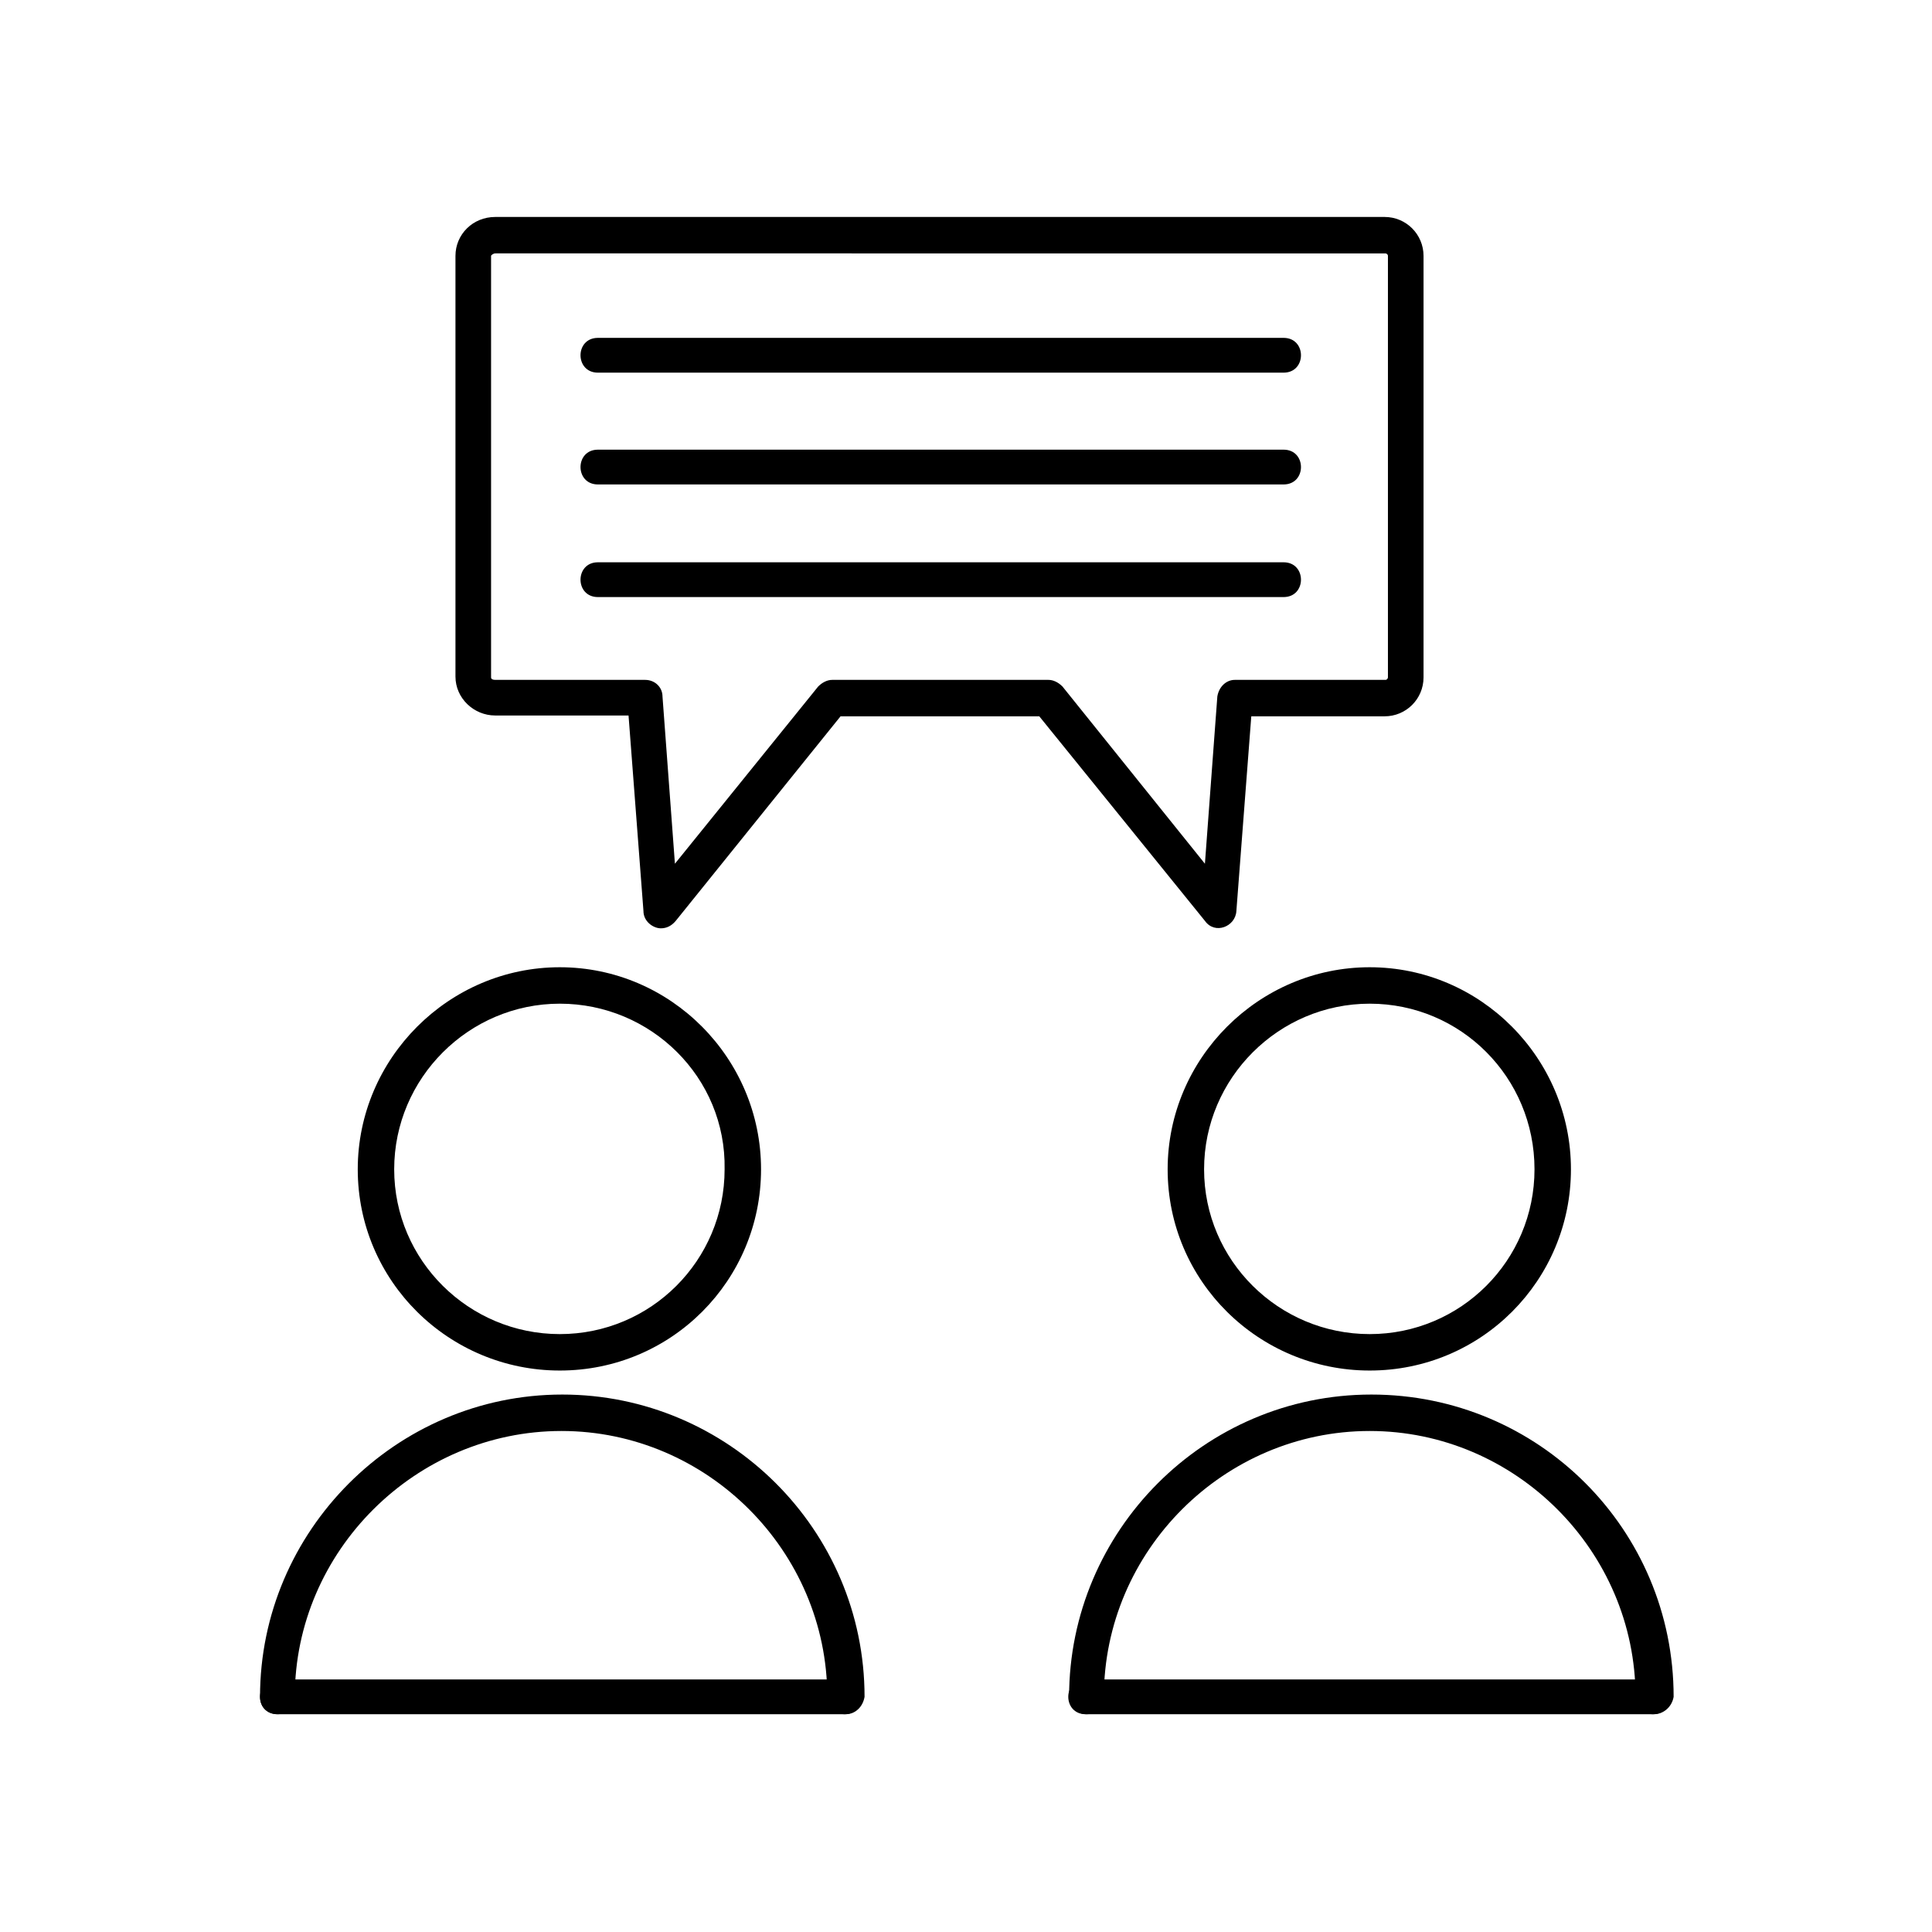<?xml version="1.0" ?>
<!DOCTYPE svg  PUBLIC '-//W3C//DTD SVG 1.1//EN'  'http://www.w3.org/Graphics/SVG/1.1/DTD/svg11.dtd'>

<svg fill="#000000" width="800px" height="800px" viewBox="0 0 2.333 2.333" style="shape-rendering:geometricPrecision; text-rendering:geometricPrecision; image-rendering:optimizeQuality; fill-rule:evenodd; clip-rule:evenodd" xml:space="preserve" xmlns="http://www.w3.org/2000/svg" xmlns:xlink="http://www.w3.org/1999/xlink">
<defs>
<style type="text/css">
   <![CDATA[
    .fil0 {fill:black}
   ]]>
  </style>
</defs>
<g id="Layer_x0020_1">
<path class="fil0" d="M0.676 1.655c-0.134,0 -0.244,-0.108 -0.244,-0.243 0,-0.134 0.11,-0.244 0.244,-0.244 0.134,0 0.243,0.11 0.243,0.244 0,0.134 -0.108,0.243 -0.243,0.243zm0 -0.443c-0.11,0 -0.2,0.09 -0.2,0.2 0,0.11 0.09,0.199 0.2,0.199 0.11,0 0.199,-0.089 0.199,-0.199 0.002,-0.111 -0.089,-0.2 -0.199,-0.2z"/>
<path class="fil0" d="M1.02 2.07c-0.012,0 -0.021,-0.009 -0.021,-0.021 0,-0.176 -0.145,-0.321 -0.321,-0.321 -0.176,0 -0.322,0.145 -0.322,0.321 0,0.028 -0.042,0.028 -0.042,0 0,-0.2 0.164,-0.365 0.365,-0.365 0.2,0 0.365,0.163 0.365,0.365 -0.002,0.012 -0.011,0.021 -0.023,0.021z"/>
<path class="fil0" d="M1.02 2.07l-0.685 0c-0.028,0 -0.028,-0.042 0,-0.042l0.685 0c0.028,0 0.028,0.042 0,0.042z"/>
<path class="fil0" d="M1.654 1.655c-0.134,0 -0.244,-0.108 -0.244,-0.243 0,-0.134 0.11,-0.244 0.244,-0.244 0.134,0 0.243,0.11 0.243,0.244 0,0.134 -0.108,0.243 -0.243,0.243zm0 -0.443c-0.11,0 -0.2,0.09 -0.2,0.2 0,0.11 0.09,0.199 0.2,0.199 0.11,0 0.199,-0.089 0.199,-0.199 0,-0.111 -0.089,-0.2 -0.199,-0.2z"/>
<path class="fil0" d="M1.996 2.07c-0.012,0 -0.021,-0.009 -0.021,-0.021 0,-0.176 -0.145,-0.321 -0.321,-0.321 -0.176,0 -0.321,0.145 -0.321,0.321 0,0.028 -0.042,0.028 -0.042,0 0,-0.2 0.163,-0.365 0.365,-0.365 0.202,0 0.365,0.163 0.365,0.365 -0.002,0.012 -0.012,0.021 -0.024,0.021z"/>
<path class="fil0" d="M1.996 2.07l-0.685 0c-0.028,0 -0.028,-0.042 0,-0.042l0.685 0c0.028,0 0.028,0.042 0,0.042z"/>
<path class="fil0" d="M0.798 1.121c-0.009,0 -0.021,-0.008 -0.021,-0.021l-0.018 -0.236 -0.161 0c-0.026,0 -0.048,-0.021 -0.048,-0.047l0 -0.508c0,-0.026 0.021,-0.047 0.048,-0.047l1.074 -3.93701e-006c0.026,0 0.047,0.021 0.047,0.047l0 0.509c0,0.026 -0.021,0.047 -0.047,0.047l-0.161 3.93701e-006 -0.018 0.235c-0.001,0.019 -0.026,0.029 -0.038,0.012l-0.2 -0.247 -0.24 0 -0.199 0.247c-0.005,0.006 -0.011,0.009 -0.018,0.009zm-0.2 -0.815c-0.002,0 -0.005,0.002 -0.005,0.003l0 0.509c0,0.002 0.002,0.003 0.005,0.003l0.181 0c0.012,0 0.021,0.009 0.021,0.02l0.015 0.202 0.173 -0.214c0.005,-0.005 0.011,-0.008 0.017,-0.008l0.261 0c0.006,0 0.012,0.003 0.017,0.008l0.172 0.214 0.015 -0.202c0.002,-0.012 0.011,-0.02 0.021,-0.02l0.182 0c0.002,0 0.003,-0.002 0.003,-0.003l0 -0.509c0,-0.002 -0.002,-0.003 -0.003,-0.003l-1.074 -3.93701e-006z"/>
<path class="fil0" d="M1.55 0.45l-0.828 0c-0.028,0 -0.028,-0.042 0,-0.042l0.828 0c0.028,0 0.028,0.042 0,0.042z"/>
<path class="fil0" d="M1.55 0.585l-0.828 0c-0.028,0 -0.028,-0.042 0,-0.042l0.828 0c0.028,0 0.028,0.042 0,0.042z"/>
<path class="fil0" d="M1.55 0.721l-0.828 0c-0.028,0 -0.028,-0.042 0,-0.042l0.828 -3.93701e-006c0.028,0 0.028,0.042 0,0.042z"/>
</g>
</svg>
